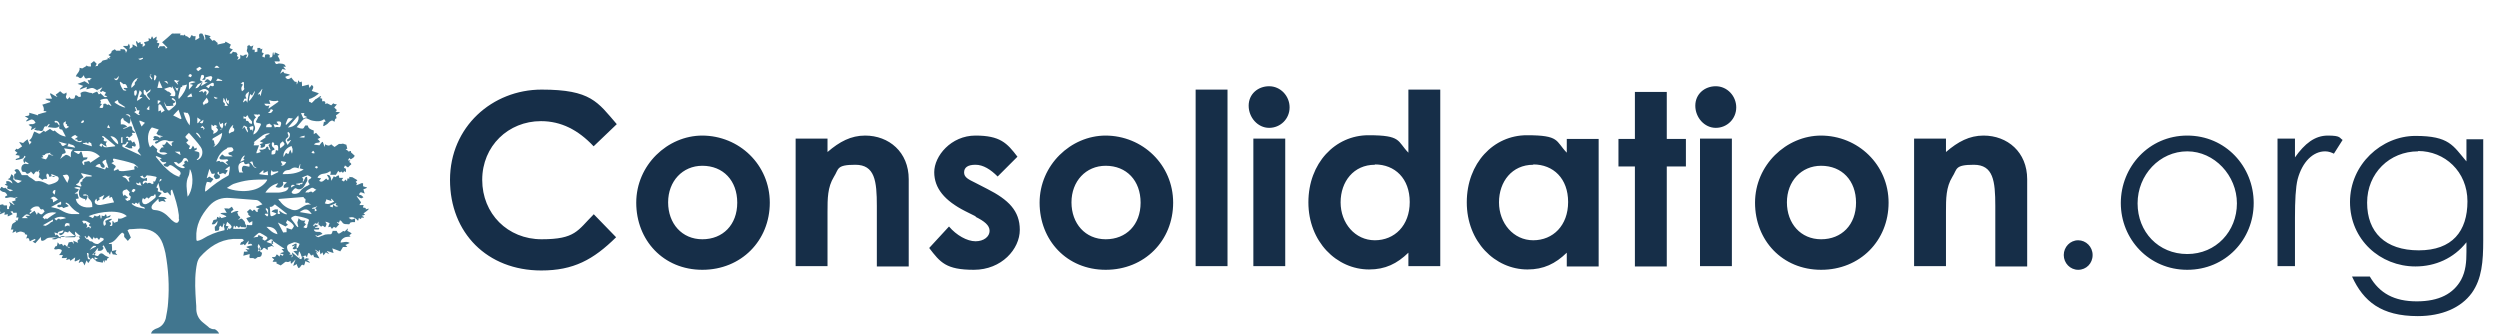 <?xml version="1.0" encoding="UTF-8"?>
<svg xmlns="http://www.w3.org/2000/svg" xmlns:xlink="http://www.w3.org/1999/xlink" version="1.1" viewBox="0 0 745 100">
  <defs>
    <style>
      .cls-1 {
        fill: none;
      }

      .cls-2 {
        fill: #41768f;
      }

      .cls-3 {
        fill: #162e48;
      }

      .cls-4 {
        clip-path: url(#clippath);
      }
    </style>
    <clipPath id="clippath">
      <rect class="cls-1" y="10" width="110.1" height="89.6"/>
    </clipPath>
  </defs>
  <!-- Generator: Adobe Illustrator 28.6.0, SVG Export Plug-In . SVG Version: 1.2.0 Build 709)  -->
  <g>
    <g id="Layer_1">
      <g class="cls-4">
        <path class="cls-2" d="M109.4,62.8c.2-.2.3-.3.6-.6-.5,0-.7.1-1,.2.1-.8-.6-.3-.8-.6,0-.2,0-.4.2-.7h-1.3c.2-.3.4-.6.5-.8-.4-.6-.9-1.2-1.3-1.8,0,0,0,0,.1-.1.1,0,.2.2.3.2.3.2.6.4.9.5.2,0,.5-.2.7-.3-.2-.2-.3-.4-.5-.5-.2-.2-.5-.2-.8-.3.3-1.2,1-.5,1.7-.3-.2-.5-.3-.9-.4-1.3.3-.1.7-.2,1-.4v-.2c-.4,0-.7-.2-1.1-.3,0-.1,0-.2,0-.3,0-.2,0-.4,0-.6-.2,0-.4,0-.5,0-.5.2-.9.4-1.5.6,0-.3.2-.5.2-.6-.2-.2-.3-.3-.4-.4.2-.2.4-.3.5-.5-.5-.3-1-.6-1.5-.9,0,0,0,0,0,0-.3,0-.6,0-.9-.1,0,.1,0,.3,0,.5h-.6c0,.3,0,.5-.1.8-.2-.2-.3-.4-.5-.5-.1.2-.3.4-.4.6-.3-.2-.5-.3-.7-.4.1-.2.3-.4.5-.7h-1.2c0-.2,0-.4-.2-.8-.4.2-.7.4-1,.6-.1,0-.2-.2-.4-.3-.2.4-.5.8-.7,1.4-.3-1.5-.5-1.8-1.4-1.8.2.4.5.7.6,1.1,0,.1-.1.4-.2.5-.1,0-.3-.2-.4-.3,0,0-.1-.2-.2-.2-1.2,1.1-1.4,1.1-2.1.7.2-.2.4-.5.6-.8-.4,0-.7,0-1.1-.2.4-.7,1-1,1.6-1.1.7-.1,1.4-.2,2-.7,0,0,.2,0,.4,0,0,.4-.1.7-.2,1,.6,0,1.1,0,1.7,0,.2-.3.4-.7.7-1.2.2.2.3.4.5.5.2-.1.3-.2.4-.3.2.1.3.3.5.4.1-.2.3-.3.4-.5.2.1.3.2.5.3v-1c-.2-.1-.4-.2-.6-.3.1-.2.2-.4.3-.7.3.2.7.5.9.6.3-.3.5-.5.7-.7.1,0,.3-.2.3-.3,0-.1-.2-.3-.3-.4,0,0-.2-.1-.3-.2,0-.2.2-.3.3-.5-.3,0-.4,0-.7,0,.1-.3.3-.5.4-.7.2.2.4.3.4.4.4-.2.6-.4.9-.6.1-.1.3-.4.3-.5-.3-.3-.7-.6-1.1-1,0,0,0-.2,0-.4-.3,0-.5.1-.8.2,0,0,0-.1,0-.2-.3-.2-.5-.3-.8-.5.2,0,.3-.2.5-.2-.1-.4-.2-.8-.3-1.2-.3,0-.6-.2-1-.3-.3.1-.6.1-.9.1-.1,0-.2,0-.3,0-.4.3-.9.6-1.3.9-.3-.2-.7-.5-1-.8-.6.6-1.2.4-1.8,0,0,.2-.1.4-.2.8-.2-.6-.3-1.1-.5-1.5h-.2c-.3.3-.5.6-.8,1,0,0-1.6-.2-1.6-.2.3-.6.8-.5,1.3-.6.2,0,.3-.1.4-.2,0,0,0-.3-.2-.4-.1-.2-.3-.3-.5-.5.2,0,.5-.2.7-.3,0,0,0,0,.2-.1-.5-.5-.9-.9-1.3-1.4-.1,0-.4.2-.7.4v-1.1c-1.2-.4-1.6-.7-1.8-1.5-.3,0-.5,0-.7,0-.4.3-.3,1.1-1.2.9-.5,0-.9-.3-1.4-.4.6-.7,1.2-1.4,1.8-2.1.6-.6,1-.7,1.7-.3.4.2.8.4,1.4.5,1.2.2,2.3.3,3.3-.5.2.3.3.5.5.7-.3,0-.5.2-.6.2,0,.4-.2.8-.2,1.1,0,0,.1,0,.2.1.4-.3,1-.5,1.3-.9.4-.5.8-.7,1.2-.8.3.2.5.3.7.4,0-.3.1-.5.2-.9.7,0,.2-.7.2-1,.4-.3.7-.5,1.1-.8v-.2c-.4,0-.8,0-1.2-.1.2-.2.3-.4.4-.5-.3-.3-.6-.5-.8-.8.3-.3.6-.6.8-.9-.4,0-.7-.1-1-.2,0,0,0-.2,0-.2-.2.2-.5.5-.7.7-.4-.2-.8-.4-1.2-.6-.1,0-.3.1-.6.2.2-.9-.3-.9-.9-.8,0-.3,0-.6,0-.8-.2,0-.4-.1-.8-.2.3-.1.4-.2.5-.3,0,0-.1-.2-.2-.3-.2.2-.5.3-.7.5-.2.1-.4.3-.6.4-.1,0-.2,0-.3.2-.4.4-.7.7-1,1-.3-.2-.5-.3-.8-.4,0-.3,0-.5,0-.8.9-.1,2.7-1.3,2.9-1.7-.7-.2-1.4-.5-2.1-.7.6-1.1.6-1.3,0-1.8-.2.3-.5.6-.7.9-.1-.4-.2-.8-.2-1-.7.2-1.3.3-2,.5,0-.6,0-1-.1-1.4-.3.1-.4.2-.6.2-.1-.2-.2-.3-.4-.6-.1.5-.2.8-.4,1.2,0,0,0,0-.1,0,0-.3,0-.6,0-.7-.3,0-.6,0-.7-.2-.3-.3-.6-.7-.9-1.1-.8.7-1.4.6-1.8-.2.4-.2.9-.4,1.3-.5,0,0,0-.1,0-.2-.5-.1-1-.3-1.6-.4,0,0-.2-.3-.3-.5-.3.2-.6.4-.8.6h-.1c.2-.5.4-.9.6-1.3.3,0,.6.1,1.1.2-.3-.4-.6-.6-.8-.9h.8c-.2-.3-.3-.6-.5-.7-.2-.1-.5-.2-.6-.2-.6,0-1-.2-1.3,0-.7.3-.7-.2-1-.7.4,0,.7,0,1,0,.5.1.7,0,.5-.6-.1-.4-.4-.7-.6-1.1.2,0,.4-.2.6-.3-.5-.3-.9-.5-1.4-.7,0,.2-.1.5-.2.8h-.1c0-.3-.1-.5-.2-.9-.4.7.2,1.8-1.1,1.6,0-.2.2-.4.1-.5,0-.2-.3-.4-.5-.4-.3,0-.5,0-.9.1,0,.2,0,.5-.2.9-.3-.2-.4-.3-.7-.4.2-.3.3-.6.5-.9-.2-.1-.4-.2-.6-.3,0-.3.1-.6.2-1.1-.3.1-.4.2-.6.2,0-.2,0-.4-.1-.4-.3,0-.5,0-.8,0,0,.4,0,.7,0,1.1-.2,0-.5.1-.8.2,0-.3,0-.5,0-.8-.2,0-.4,0-.7,0,0-.4.2-.8.3-1.3-.6.5-1,.4-1.3-.2,0,.1-.1.2-.2.3-.1,0-.2.1-.3.1,0,.2,0,.5,0,.7-.1.4-.3.8,0,1.1.5.6.3,1.1,0,1.6,0,0-.2.1-.3.2,0-.1-.1-.2,0-.3,0-.2.2-.4.3-.7-.3,0-.6,0-.7,0-.4.4-.8.5-1.4,0v1.1c-.3.1-.5.3-.9.5.2-.4.3-.6.4-.9-.2-.1-.4-.2-.5-.3,0-.2.2-.4.2-.5-.2-.3-.3-.5-.4-.6-.4,0-.7-.1-1-.2-.2.3-.3.8-1,.5.1-.2.3-.4.4-.5.2-.2.4-.5.6-.7-.3,0-.5-.2-.8-.3,0,0,0,0-.2-.1.1-.3.2-.7.4-1-.5-.3-1-.6-1.6-.9-.1.2-.2.4-.2.4-.8.2-1.5.3-2.2.5,0-.2,0-.3.1-.5-.6-.2-.9-1.3-1.6-.6-.3-.4-.6-.7-.9-1,0,0,.2-.3.4-.4-.6-.2-1.1-.4-1.8-.5,0,.4.2.8.2,1.1,0,.4-.1.5-.3.4,0-.4,0-.6-.1-.8-.1-.3-.3-.5-.4-.8-.3-.5-.8-.3-1,0-.2.2,0,.7,0,1.1-.3.2-.7.4-1.2.7,0-.4,0-.8.1-1.2-.3,0-.6,0-.7,0-.5-.5-.7-.3-.8.2,0,.1-.2.2-.3.4-.3-.2-.5-.4-.8-.6h.1c-.1,0-.3,0-.5,0,0-.2-.2-.4-.3-.5-.2.1-.4.3-.5.4,0,0,0-.1,0-.2h-.9c.6-.8-.4-.8-.6-.9-.3,0-.7.2-1.1.4v.2c0-.2-.2-.4-.3-.5-1.2,1.1-2.3,2.1-3.3,2.9.6.6,1.1,1.1,1.6,1.6-.2.1-.3.2-.5.3-.1-.6-.4-.9-1-.7-.2,0-.5,0-.8,0,0,0-.2.3-.3.5,0,0-.1,0-.2,0,0-.2,0-.3.1-.5.3-.8.6-.9-.5-1.1.1-.2.2-.3.4-.6-1,0-.2-.8-.5-1.2-.3.2-.6.5-.9.7-.1-.3-.2-.5-.4-.8-.2.4-.3.6-.4.9-.2-.1-.4-.2-.6-.4,0,.4,0,.7,0,.9-.5.1-.9.3-1.4.4.1.3.3.6.4.8-.3.2-.5.4-.8.6,0-.3,0-.6,0-1-.8.5-.5-.3-.7-.5-.2.1-.4.2-.7.4,0-.2-.2-.4-.3-.6,0,0-.2,0-.3.1.1.5.2.9.4,1.6-.5-.3-.9-.5-1.4-.8,0,.4,0,.7,0,.8-.3.2-.6.4-.9.6,0-.3.1-.6.1-.8,0-.2-.2-.5-.3-.8-.2.4-.3.6-.4.7-.5,0-.9,0-1.3,0,0,0,0,0,0,.1.4.4.9.8,1.2,1.1-.1.3-.2.5-.4.9,0-.3,0-.5-.2-.7,0-.2-.2-.4-.4-.4-.3,0-.7,0-1-.1,0,.1,0,.4,0,.5-.4,0-.8,0-1.3,0-.1-.2-.3-.3-.4-.4-.4.2-.6.3-.9.5,0,.3-.1.5-.3.7-.2.2-.5.3-.7.5.2.1.4.3.7.5-.2,0-.3.2-.5.3.2.2.4.3.5.4,0,0,0,0,0,0-.3-.1-.6-.3-1-.4,0,.2.2.4.2.4-.5.2-.9.3-1.4.4-.2,0-.4.2-.5.4-.3.5-1.2.4-1.1,1.2-.3,0-.5.1-.8.2.2-.3.3-.6.4-.8-.3-.3-.5-.5-.8-.8-.3.2-.6.5-1,.8,0,0,.1.2.1.3,0,.2,0,.4,0,.5-.2,0-.4,0-.6,0-.3,0-.6-.2-.8-.3,0,0,0,.2,0,.2-.4.2-.7.4-1.2.7-.1,0-.4-.1-.8-.2.2,1.2-.9,1.7-1.1,2.6.3,0,.6,0,.8.2.4.4.7.4,1.1,0,.1-.2.3-.3.5-.6.1.7.4,1.2,1.1.9.5-.2.8,0,1.2,0,0,0,0,0,0,.1-.1,0-.3,0-.4.1,0,.1,0,.3,0,.4-.3,0-.5,0-.8,0,.2.5.4.8.5,1.2-.6-.4-1.1-.7-1.4-.9-.7.3-1.3.5-2.1.8.7.2,1.1.4,1.7.6-.4.3-.7.6-1,.9v.2c.7-.3,1.3-.5,2.1-.8,0,.3-.1.5-.2.7.8,0,1.5-.7,2.4-.2.7.4,1.5.8,1.8,1.6-.3,0-.4.1-.5.1-.2-.3-.4-.8-.5-.8-.4.1-.9.4-1.4.6,0,0-.2-.3-.3-.2-.8,0-1.4-.5-2.1-.4-.4,0-.8.2-1.1.4,0,0,0,.4.1.7,0,.1,0,.4,0,.4-.2,0-.4.1-.5.1-.2,0-.4-.2-.5-.3-.6-.4-.7-.3-.8.4,0,.1-.2.4-.3.4-.5,0-1.1.3-1.2-.5-.3.3-.5.5-.7.7-.5-.4-.6-.8-.3-1.3.1-.2,0-.5,0-.7,0,0,0,0-.1,0-.9.9-1.3-.2-1.8-.4-.5.4-.8.7-1.3,1,.1.2.3.5.5.7h-.1c-.6-.3-1.3-.7-1.9-1.1,0,0-.2.1-.2.2.2.5.4,1,.6,1.4h-1.9c0,0,0,.1,0,.2.4.2.8.4,1.2.5,0,0,.2.1.2.2s0,.2-.2.2c-.7.2-1.4.5-2.2.7.4.6.6,1.3.4,1.9.3,0,.6,0,.8.1v.2c-.8.2-1.6.4-2.5.7,0,0,0,.3.1.3-.8-.3-1.7-.5-2.7-.8.3,1.2-.7.8-1.3,1.1.4.2.8.4,1.1.6-.2.2-.5.5-.7.7,0,0,0,.1.1.2.5-.2,1-.4,1.4-.6.3,0,.6.1.7.2.3.2.4.5.6.8-.3.2-.5.3-.8.4-.2,0-.4,0-.7,0-.2,0-.3.1-.6.2.4.3.7.5,1,.6-.1.3-.2.6-.3.9,0,0,.1,0,.2,0,.4-.2.8-.4,1.3-.7-.2.3-.3.5-.5.7.3,0,.6.1.9.2.2,0,.4,0,.5,0,.8.3,1.2.2,1.4-.6.2-.6.4-.8.9-.6.2-.3.4-.5.7-.8,0,0,.1.1.2.2-.2.3-.5.7-.6.8.7,0,1.4.2,2.2.2.2,0,.4,0,.6-.1.2,0,.4-.2.7-.4-.2.7,0,.9.6,1,.1,0,.3,0,.3.2.3.6.6,1.2,1,1.9-1.4-.2-2.4-.9-3.3-1.8-.2,0-.3.2-.4.2-.4-.2-.7-.5-1-.7-.5.3-.9.6-1.4.9,0,0-.3-.2-.5-.4-.1.2-.2.3-.4.4-.8.7-.8.7-1.7.2-.2-.1-.5-.2-.7-.3-.5.9-.5,2-1.5,2.6.2.2.5.4.7.5-.2.3-.4.5-.6.8-.2-.6-.4-1.1-.6-1.6-.5.4-.9.7-1.3,1.1-.3,0-.7-.2-1.1-.3,0,0,0,.1,0,.2.3.4.6.8.8,1.1-.5.3-.8.6-1.3.9,0,0-.2-.1-.4-.2-.2.2-.3.4-.5.6.3.2.5.4.8.6-.2.2-.4.4-.6.7.5,0,.8.1,1.2.2,0,.2,0,.4,0,.6-.4.1-.8.3-1.1.4,0,.1,0,.2,0,.3.7-.1,1.4-.2,2.1-.5.2,0,.3-.5.5-.8.4.3.4.3,0,.7-.5.5-.4,1,0,1.6,0-.2.2-.4.2-.6.4.2.7.4,1,.6,0,0,0,.1,0,.2-.3,0-.6,0-.9-.1-.4,0-.9.3-1.1.7-.3.7-.1,1.3.2,1.7.5,0,.9,0,1,.2.3.6.7.4,1.1.1.2-.1.3-.2.4-.4.3.3.5.6.8.9.4-.3.5-1.2,1.2-.8.2-.2.4-.4.5-.6,0,0,0,0,.1.1,0,.1-.2.3-.3.4.5.6.2,1.2,0,1.7.4.3.7.5,1.1.8.2,0,.4-.3.6-.3.2,0,.5,0,.8,0,0-.4-.2-.7-.2-1,0-.2.1-.4.2-.6.2.1.4.2.5.3.1.2.1.4.2.7.3,0,.5-.2.7-.2.5,0,1-.2,1.5,0,.3,0,.6.4.6.7,0,.3-.2.7-.5.9-.5.4-1.2.6-1.8.8-.3.1-.8.2-1,0-.5-.3-1-.5-1.5-.7-.6-.2-1.1-.3-1.7-.2-.1,0-.3,0-.4,0-.6-.4-1-.8-1.6-1.1-.4-.2-.6-.5-.8-.7h-1.7c-.3-.5-.5-1-.9-1.5-.1-.2-.4-.3-.6-.3-.2,0-.5.2-.7.3,0,0,.1.2.2.3.3.3.6.6-.1.8-.1,0-.2.4-.2.6,0,.3,0,.7.2,1.1.6,0,1.3.2,2.1.4-.3.2-.6.4-.9.6-.1,0-.3,0-.4,0-.5-.4-.9-.7-1.3-1.1.3-.7.2-1-.5-1.5-.1.4-.3.7-.5,1.2,0,0-.3.1-.6.3.8.2,1.3.5,1.4,1.3-.6-.4-1.1-1-1.9-.6,0,.2.1.4.2.6-.2,0-.3.2-.6.3.3.2.6.3.9.4-.3.7-.2.9.5,1,.3,0,.6.2,1.1.3-.4.2-.7.2-.9.3-.5-.3-1-.7-1.5-1.1-.3.5-.7-.2-1.1-.2-.2.3-.4.6-.5.8.2.2.4.4.6.5.1,0,.3.2.4.2.8,0,1,.5,1.3,1-.2.1-.4.2-.7.4,0,.2.1.4.2.4.6,0,1.2-.3,1.7-.2.5,0,.9.4,1.4,0,0,0,.3,0,.4,0,0,0,0,0,0,.1-.2,0-.5.2-.7.3,0,.2.1.3.2.5-.4.1-.8.3-1.2.4.3.4.6.6.8.9,0,0,0,0-.1.1-.5-.3-1-.7-1.5-1,0,0,0,0,0,0,.2.4.3.8.4,1-.2.3-.3.4-.4.6,0,.2,0,.6,0,.6-.2,0-.5,0-.6,0,0-.5,0-.8,0-1.1-.3,0-.6,0-1,0,0,0-.1-.3-.2-.3-.5,0-.9.2-1.3.3.8.8.4,1.4-.4,2,.3,0,.6,0,1-.1-.1.3-.2.5-.3.8.5-.2,1-.4,1.5-.7,0,.3,0,.5-.1.8.4,0,.7-.1,1-.2,0,.2,0,.4,0,.7.5-.2,1-.4,1.5-.7-.2-.2-.4-.5-.7-.7.4-.2.8-.3.9.4.1,0,.2-.1.4-.1.2,0,.4,0,.6,0,0,.2,0,.5,0,.7,0,.2-.1.4-.2.7.3,0,.5,0,.7,0,0,.3-.2.6-.2.9-.3,0-.5,0-.8,0,.2.2.3.3.3.3-.3.2-.5.3-.8.5-.7.4-.4,1.2-.8,1.9h.8c-.1.3-.2.6-.3,1,.4-.2.7-.3,1.1-.5,0,.2,0,.4,0,.5.4-.1.9-.4,1.3-.4s.8.2,1.3.4c0,0,0,.2,0,.4.2,0,.4.1.7.2,0,.4-.2.7-.3,1.1,1.1-.5.8.5,1.1.8.5-.3,1-.5,1.5-.7,0,0,.1.2.2.3-.3.2-.6.4-.9.5.3.2.6.3.8.5.5-.6,1.1-1.2,1.7-1.9,0,.3,0,.5,0,.6,0,.5.2.7.7.5.2,0,.4-.2.6-.3.5-.5,1-.6,1.7-.6,2.5-.1,4.9-.3,7.4-.5.7,0,1,.2,1.2.9-.4.2-1,.4-.5,1.1,0,0-.1,0-.2,0-.4-.2-.8-.4-1.3-.6.2.5.2.8,0,1-.1-1.1-.9-.4-1.3-.5-.2.5-.3.9-.5,1.3.3,0,.6.1.9.2-.3.3-.8,0-1.6-.8-.1.1-.3.2-.5.4-.2-.6-.5-.8-1-.4-.2-.2-.4-.4-.6-.7-.2.5,0,1.3-.7,1.2-.1.3-.3.5-.4.8.5.3.9,0,1.4,0,.3,0,.6.1.9.3,0,0,0,.5-.2.7-.1.3-.4.5-.6.8.5,0,.8,0,1.2,0-.1.2-.2.2-.2.3,0,.2-.2.4-.2.6.2,0,.4,0,.6,0,.3,0,.7,0,1-.1-.1.3-.2.5-.3.7.4-.1.7-.2,1-.3.1.2.2.4.3.5.5-.4,1-.7,1.4-1,0,.4-.1.7-.2,1.1,0,0,.1,0,.2.1.5-.2,1-.4,1.5-.7-.1.3-.3.6-.4.9,0,.1,0,.2,0,.3,1.2-1,1.3,0,1.7.7.2-.6.4-1,.6-1.5.2.3.3.5.5.8.3-.4.5-.8.7-1.1-.3,0-.5,0-.8-.1-.1-.6-.2-1.2-.3-1.8.1,0,.2,0,.4,0,0,.2.2.4.1.6-.1.3,0,.6.2.8.2.1.3.3.4.5.2-.2.4-.3.6-.5.2.2.4.4.6.7v-.9c.4.2.6.3,1,.5-.4,0-.6.2-1,.2.3.3.4.5.6.6.6.2,1.2.2,1.8.4,0-.2.2-.4.3-.8,0,.3.2.5.2.7,0,0,0,0,.1,0,0-.2,0-.4,0-.6.2,0,.5,0,.7,0,0-.2,0-.3,0-.5.2-.1.4-.2.6-.4-.6-.3-1.1-.4-1.5-.8-.4-.4-.9-.6-1.4-.1-.1.2-.3.3-.4.5-.3,0-.6-.1-.8-.2-.3-.2-.6-.4-.3-.8.3-.4.6-.7.8-1.1,0,0,.2-.2.4-.3-.1.4-.2.6-.2.8.9.2,1.5-.1,1.8-.8-.2-.3-.6-.5,0-.8.4.7.7,1.3,1.1,2.1,0,0,.2,0,.3,0,.2.3.3.5.5.7.1-.4.2-.7.3-1.1.3.5.4.8.5,1,.5,0,.9.1,1.3.2,0,0,0,0,0-.1-.2-.2-.4-.4-.5-.6,0-.2.2-.4.3-.8-.5.1-.9.2-1.3.3,0-.7,0-1.4-.1-2.1h-.8c0,0,0-.1-.1-.2,2-.3,2.6-2.2,4-3.2.2.1.4.3.6.4,0,0,0,0,0,.1,0,.2,0,.4,0,.6,0,0,0,.2.1.3.4.4.7.8,1,1.1.3-.4.6-.7.9-1-.3-.7-.6-1.4-1-2.2.2,0,.4-.3.6-.3,1.4,0,2.9-.3,4.3-.1,2.7.3,4.6,1.7,5.6,4.4.3.9.6,1.8.8,2.8.9,4.9,1.2,9.8.8,14.8-.1,1.6-.4,3.2-.7,4.7-.4,1.4-1.2,2.4-2.5,2.9-.4.1-.7.3-.9.4-.7.4-.8.7-1,1.2h20.3c-.2-.5-.8-1.1-1.3-1.3,0,0-.2,0-.3,0-.5,0-.9-.2-1.3-.4-.6-.6-1-.8-1.8-1.5-1.3-1-2-2.3-2.1-3.9,0-.8,0-1.5-.1-2.3-.2-3.2-.4-6.4,0-9.6.2-1.3.3-2.7,1.2-3.8,2.7-3,5.8-5.1,9.9-5.4.9,0,1.8,0,2.6,0,.2,0,.4.2.6.4-.1.1-.3.3-.4.4-.2.1-.4.1-.5.3-.1.2-.2.4-.3.6.2,0,.5,0,.7,0,.1,0,.2-.1.3-.2.2.1.3.3.5.4.4-.5.7-1,1.1-1.4,0,0,0,0,0,.1,0,.3-.1.7-.2,1,.5,0,1-.5,1.3.3-.6.1-1.1.2-1.7.4,0,0,0,.1,0,.2.3.1.5.3.8.4,0,0,0,.1,0,.2-.4,0-.7,0-1.1-.1,0,.2.2.2.3.3.1.1.2.3.4.4-.2,0-.4.1-.6.1s-.4,0-.6,0c0,.4-.1.7-.2,1.2.7-.2,1.3-.3,1.9-.5,0,.1,0,.1,0,.1,0,0,0,.2,0,.3-.2.7,0,.9.7.8.1,0,.4,0,.4,0,.6.5.9,0,1.3-.3.4,0,.8,0,1-.3.2-.2.2-.6.3-1-.7-.2-1.2-1.2-.7-1.7,0,.2,0,.4,0,.5.2.3.5.6.8.2.4-.7.7-.5,1.2,0,0,0,.2,0,.4.2v-.8c.4-.1.7-.2,1.1-.4,0,0,.3,0,.5.2,0,0,.1,0,.2-.1-.8-.4-.7-1.1-.6-1.8,1.3.9,2.5,1.7,3.7,2.5,0,0,0,0,0,.1-.3,0-.5,0-.8,0,.3.3.5.6.7.9-.4.1-.7.2-1,.3,0,0,0,.1,0,.2.3,0,.6.1.9.2-.3.8-.6.2-.9,0-.1.2-.2.4-.4.7,0-.1-.1-.3-.2-.3-.5-.5-.6-.5-.8.1,0,.1-.3.2-.4.3-.2,0-.4,0-.7,0,0,0,0,.1,0,.2.2.2.4.3.6.5-.2.2-.3.4-.4.5,0,0,0,.1,0,.2.4,0,.7,0,1.1,0,0,.2,0,.4,0,.5.5.2.9.4,1.3.6,0,0,0-.1.2-.2.5-.3,1.1-1,1.4-.9.6.2.9,0,1.3-.3,0,.3,0,.5.1.8,0,0,.1,0,.2,0,.4-.4.8-.8,1.2-1.2-.3.6-.5,1.2-.7,1.8,0,0,0,0,.1.1.3-.2.6-.3,1-.5,0,.3,0,.5.2.7,0,.2.2.4.3.5.2-.1.4-.2.5-.4.3-.6.6-.8,1.1-.4.2-.4.3-.8.4-1.3.4.2.9.4,1.3.5,0,0,0-.1,0-.2-.2-.2-.5-.4-.8-.6.2-.1.4-.2.7-.3-.6-.3-1.1-.5-1.5.3,0-.4,0-.7-.1-.9-.6-.1-.8.1-.7.6-.3,0-.5,0-.7-.1,0-.3,0-.5,0-.7h0c0,.2-.2.5-.2.5-.6-.5-1.2-1.1-2-1.7,0,.7.6,1.2-.2,1.5.1-.3.2-.5.3-.8-.3,0-.6,0-.9-.1.2-.2.3-.3.4-.3-.3-.3-.8-.6-.9-1-.4-1.2-.1-1.6,1.1-2,.4-.1.8-.4,1.1-.3.4,0,.8.2,1.3.4,0,0,.1.2,0,.3-.1.3-.3.7-.5,1h-.3c0-.3-.1-.6,0-.9,0-.3,0-.5-.3-.4-.4.1-.7.4-1.1.6,0,0,0,.1.1.2l.9-.3c-.1.2-.4.3-.5.5-.1.1-.2.4-.3.6.2,0,.5.1.7.1.1,0,.2-.2.4-.3.1.3.2.5.3.7-.5,0-.8.1-1.2.2.3.2.5.4.7.6.2.2.4.5.6.7h.2c0-.4.1-.8.2-1.2h.2c.1.3.3.6.4.9.1.7.3.8.9.4.1,0,.2-.2.4-.2.2.2.3.4.5.6,0-.4.1-.6.2-.8,0-.2.1-.3.2-.5.2,0,.4.1.5.3.2.5.5.6.9.1.1.4.3.7.3.8.5.1.9.2,1.6.4-.4-.7-.7-1.2-1.1-1.9.3.1.5.2.7.3h0c-.3-.4-.6-.6-.9-.9,0,0,0,0,.1-.1.3.2.6.4,1,.7,0-.2,0-.4.1-.6,0,0,0,0,.1,0,.1.4.2.8.3,1.3.2-.2.4-.4.6-.6.1.3.2.6.3.9.3-.4.5-.6.7-.9.4.2.7.4,1,.5,0,0,0,0,0,0-.2-.3-.4-.5-.7-.8,0,0,0,0,.1-.1.6.2,1.2.4,1.9.6-.1-.5-.3-1-.4-1.4.8.3,1.7.6,2.4.9.3-.5.6-.9.8-1.3h1.3c-.2-.3-.4-.4-.6-.6.4-.2.8-.3,1.3-.6-.9-.6-1.8-.2-2.7-.1,0-.8.6-1.2,1.1-1.5.5-.3,1.2-.2,1.9-.3-.1,0-.2-.2-.4-.4.3-.2.5-.4.7-.6-.3-.1-.5-.3-.7-.4-.2-.1-.4-.2-.6-.3,0-.2.1-.4.2-.6,0,0,0,0-.1-.1-.2.2-.4.4-.6.6-.1.1-.4.3-.4.3-.3-.4-.5,0-.7.1-1,.7-1.1.7-1.6-.3,0,0,0,0,0,0h0c-.4,0-.8,0-1.2,0,0,0,0,.4-.2.6,0,.2-.2.4-.4.4-.5,0-1.1,0-1.6.1-.6.2-1.3.5-2.1.8-.5-.2-.8-.4-.8-.6.3,0,.5.2.7.3,0,0,0,0,0-.1.4-.2.9-.4,1.4-.6-.3-.4-.7-.7-1.3-.6-.8,0-1.1-.1-1.3-.7.4,0,.8,0,1.2,0,.2,0,.3,0,.4-.2,0,0,0-.3,0-.3-.1,0-.3,0-.5,0-.2,0-.5,0-.7,0,0,0,0-.1,0-.2.3-.1.7-.2,1-.4-.4-.1-.7-.3-1.1-.4,0,.2-.1.4-.2.6-.1-.2-.3-.3-.3-.4.2-.2.4-.3.6-.5,0,0-.1,0-.2-.1.3,0,.6.2.8.2.1-.2.2-.4.4-.7v.9c.3.2.5.4.8.7.5-.8.8.1,1.2.1.3-.5.7-1,0-1.6h.2c.3,0,.7.2,1.1.4,0,.2-.1.4-.2.5,0,.2-.1.4-.2.7.3,0,.5-.1.6-.2.2.3.4.5.5.7.2-.2.4-.4.6-.6.3.1.5.3.6.3.4-.4.7-.8,1-1.1-.2-.1-.5-.3-.7-.5,0,0,0-.1,0-.2.8.6.7-.2.9-.5.2.2.5.3.6.5.4.7.9.7,1.6.7.4,0,.7.2.8-.4,0,0,.4-.2.6-.2.3,0,.6,0,.9,0,0-.5,0-.8,0-1.1-.4.1-.7.3-1,.3-.3,0-.5-.3-.9-.5,1.3-.5,2.1.1,2.8.9.1-.3.2-.5.2-.8.2,0,.4.2.7.3,0-.9.6-.1.9-.6-.2-.1-.4-.2-.7-.4.4-.1.7-.2,1-.3-.2-.2-.3-.3-.5-.4h0ZM90.7,33.7c0,.2-.1.4-.2.6.3.2.6.4.9.5v.2c-.4,0-.8.2-1,.3-.3-.6-.5-1.1-.7-1.6.4,0,.6,0,1,0ZM16.4,36.5c-.3-.3-.1-.5.2-.5.6,0,1.1.5,1.2,1.4-.6,0-.5-1.3-1.5-.8ZM14.4,46.4c-.2.4-.4.7-.7,1.1-.4-.1-.8-.2-1.3-.4,0,0,0-.1,0-.2.2,0,.3,0,.5,0,0-.2-.2-.4-.3-.6.2,0,.4,0,.6-.1,0,0,.1,0,.1,0,.4-.7,1.1-.4,1.7-.7-.2.8.6.5.9.8-.2,0-.4,0-.5,0-.4,0-.8-.6-1.1,0ZM15.8,52.7c-.2,0-.4-.4-.6-.6,0,0,.1-.1.2-.2.4.1.7.3,1.3.5-.4.1-.7.4-.9.3ZM93.3,44.9c.2.2.3.3.4.5,0,0,0,.2,0,.3,0,0-.2,0-.3,0-.2,0-.4-.1-.6-.2.1-.1.3-.4.5-.6h0ZM83.5,63.7c-.7.2-.9,0-.7-.6,0-.2,0-.4,0-.7-.3,0-.5,0-.8,0-.4.1-.7.3-1,.5v.2c.4.1.9.3,1.4.5-.2.2-.4.4-.6.5-.3.1-.7.4-1,.3-.2,0-.3-.6-.3-.9,0-.6,0-1.2-.1-1.9.7.2,1-.3,1.5-.7,1.2.9,2.4,1.8,3.6,2.8,0,0,0,.1-.1.2-.4-.1-.8-.2-1.1-.4s-.7-.4-1-.7c0,0,0,0-.1.1.1.3.2.6.3.9h0ZM79.2,62.2c0,0,.2-.1.2-.2.2.2.5.4.5.6,0,.4,0,.7,0,1.1-.3-.6-.5-1.1-.8-1.5ZM79.9,63.8c0,.1,0,.3,0,.4,0,.1-.3.3-.3.3-.2-.2-.5-.4-.7-.6,0,0,0-.1.1-.2.3,0,.5,0,.9,0h0ZM79.2,57.2c1-1.4,2.1-2.2,3.7-2.6-.3.4-.5.8-.8,1.1.6.2,1.1.4,1.7,0,.5-.4.8-.7.5-1.5.4,0,.7,0,1.2.2-.6.5-1.2.8-.9,1.6.4,0,.9-.2,1.4-.2-.1.7-.6,1-1,1.2-.7.2-1.4.4-2.1.4-1.3,0-2.5,0-3.8,0h0ZM73.7,39.4c-.3-.6-.6-1.1-.9-1.7-.2.3-.3.4-.4.6,0,0-.1,0-.2,0,.2-.3.3-.6.5-.9.4.2.6.3,1,.5-.5.4.6,1,0,1.6h0ZM73.3,35.9c0-.2,0-.4-.1-.6-.2,0-.4,0-.6.1,0-.2,0-.4-.1-.7.3,0,.5.1.7.2.1-.1.3-.3.5-.6.2.3.4.6.4.8.4.4.7.7,1,1.1,0,.1,0,.4,0,.7-.3,0-.7-.1-.8-.3-.4-.6-.3-.6-1-.6h0ZM74.9,37.7c.2,0,.4-.1.5-.2,0,.2.2.4.1.6,0,.4-.2.7-.2,1,0,0,0,0-.1,0,0-.1,0-.3,0-.5-.2,0-.3.1-.6.2,0-.3-.2-.6-.3-.9.3-.1.5-.2.7-.3h0ZM75.2,48.2c0,0,.2.4.2.5,0,.5.2.8.5,1,.2.1.4.3.6.4-1.1,0-1.2-1.2-2.1-1.8.4-.1.6-.2.8-.2h0ZM76.4,45.4c.3-.7.5-1.4.8-2.1h-1.6c0-.4.5-.8,0-.9.8-.6,1.5-1.2,2.2-1.7.7-.6,1.5-1,2.5-1,0,0,0,.1,0,.2-.4.2-.7.3-1.2.6,0,.1,0,.4,0,.5-.6.4-1.1.7-1.7,1.1.4.2.7.3,1.1.5-.4.1-.7.2-1.1.4.2.2.3.3.4.4,0,.1-.2.3-.2.5.2.4,1.4-.1,1.4-.5s0-.3,0-.4c.5-.1,1-.2,1.5-.3,0,0,0,0,0,.1-.1.1-.3.3-.5.4.2.5.4.9.6,1.4,0,0,0,.1-.1.2-.2-.2-.5-.3-.5-.5,0-.3,0-.7-.4-.6-.2,0-.4.4-.5.6,0,0,0,0,0,0h0c-.4.1-.7.3-1,.3-.3,0-.5,0-.9,0,.2.2.3.4.5.7-.4.1-.7.3-1.2.4h0ZM82.8,44.9c-.4-.2-.7-.3-.7.4,0,.7-.6.8-1.2.7.1-.5-.2-1.1.7-1.3.4,0,.1-.6-.1-.7-.5-.3-.5-.7-.5-1.2,0-.2.2-.3.3-.5.1.1.3.3.4.4,0,.1,0,.3,0,.6,1.1-.3,1.3,0,1.2,1.5ZM82.9,51v.3c-.6.3-1.3.6-2,1l-.2-.2c0-.4,0-.8.2-1.4.2.2.3.4.4.5.5,0,1.1-.1,1.6-.2h0ZM79.7,33.7c.3-.2.5-.3.7-.5.1-.2.2-.4.3-.7.2.1.5.2.7.3-.5.9-.7,1-1.7.8ZM80.3,36.8c.1.4,1,.3.6,1.1h-1.6c0-.3.1-.5.2-.8.3,0,.5-.2.8-.3h0ZM78.5,50.6v1c.5-.2.8-.4,1.3-.6,0,.4,0,.7.1,1.2-.9,0-1.8-.2-2.6-.3,0,0,0-.1,0-.2.4-.4.8-.7,1.3-1.1h0ZM83.8,48.2c0,0,0-.2,0-.2.5.1,1,.2,1.5.3-.4.9-1.1,1.3-1.6.9.2,0,.3-.1.5-.2-.2-.3-.4-.5-.5-.8h0ZM83.3,59.9c-.1-.2-.2-.4-.4-.6,2.6-.2,5.1-.4,7.6-.6,0,.2,0,.4.2.4.4.1.4.4.3.8-.1.4,0,.7.5.5.2,0,.4,0,.6.2.2.1.4.3.6.4,0,0,0,0,0,0-1.5-.3-2.5.7-3.6,1.3-.8.4-1.3.4-2.1.2-1.5-.5-2.7-1.3-3.6-2.6ZM91.8,57.3c-.2.1-.5,0-.8.1.3-.8,1-.9,1.6-1.3.8-.5,1.1.4,1.7.4-.4.3-.8.6-1.1.9-.4-.5-.8-.3-1.3,0ZM91.6,52.2c.4.2.7.3,1,.5,0,0,.2.2.2.2,0,0-.1.2-.2.3-.8.3-1,1-.3,1.7-.3.2-.6.5-1,.6-.7.4-1.4.8-1.9,1.6-.4.6-1.8.9-2.3.5-.1,0-.2-.3-.2-.4.3-.4.6-.8,1-1.1.2-.1.6.2.9.3.2,0,.4,0,.6,0,1.2-.3,1.5-1.5,2.1-2.4.2-.3,0-.9,0-1.3-.2,0-.4,0-.5.2-.2.4-.4.8-.6,1.2,0,0-.1,0-.2,0,0-.2.1-.4.2-.7,0-.1-.2-.3-.4-.5.6-.3,1.2-.5,1.7-.7h0ZM86.7,55.9c0-.8.4-1,1.2-.7-.4.2-.8.5-1.2.7ZM88.1,54.8c.7-.1,1.3-.2,2.1-.4,0,.2-.1.4-.2.5-.2,0-.3,0-.4-.1-.1.2-.3.3-.3.4-.4-.1-.8-.2-1.1-.3h0v-.2ZM90.8,40.4c0,.3-.1.5-.1.6-.5,0-1,0-1.5-.1h0c.5-.2,1-.4,1.7-.5h0ZM88.9,50.3c.2-.5.3-.9.5-1.4,0,0,0,0,.1,0,0,.5-.1.9-.2,1.3.4,0,.7.2,1.2.3-2,1.3-4.1,1.4-6.3,1.4.3-.7.7-1.1,1.4-1.2.4,0,.9-.1,1.2-.4.7-.5,1.3-.5,2.2-.1h0ZM88.9,34.4c.5,1.7-1,3.5-3.1,3.6,1-1.2,2.1-2.4,3.1-3.6ZM85.7,35.5c.4-.7,1,0,1.4-.3,0,0,0,.1.1.2-.6.6-1.3,1.2-1.9,1.8,0,0-.2-.1-.2-.2.2-.5.4-1.1.6-1.5h0ZM85.2,41.4c.9-.7.9-.7.5-1.7,0,0,0-.1,0-.2,0,0,0-.1.2-.2.2.2.5.4.5.7,0,.6-.1,1.1-.6,1.4-.3.2-.4.5,0,.8.3-.2.5-.3.8-.5,0,0,0,0,.1.1-.3.4-.6.9-1,1.4-.3-.5-.5-.9-.6-1.2,0-.2,0-.5.2-.6h0ZM86.9,43.5c.1.4.2.7.3.9,0,.5,0,.9-.2,1.4-.2-.4-.3-.8-.5-1.2-.1.3-.2.5-.3.7-.2.7-.3.7-.9.3,0,0-.1,0-.1,0-.2.4-.4.7-.7,1.2-.3-1.4,1-3,2.5-3.3h0ZM84.7,43c0,0,0,.3-.1.3-.3.3-.7.6-1.1.9,0-.4-.2-.9,0-1.3,0-.3.5-.5.8-.8.2.3.4.6.6.9h0ZM83.7,36.5c.2.2,0,.7-.1,1.1,0,.1-.2.3-.3.3-.5,0-.9-.2-1.4.1-.1-.3-.3-.6-.4-1,.6.1,1,.2,1.4.3,0,0,0-.2.1-.2-.2-.2-.4-.5-.6-.8.5-.2,1.1-.2,1.4.2h0ZM80.6,31.1c-.2-.5-.3-.9-.4-1.3.8.4,1.7.4,2.6.2,0,.1.2.2.2.3-1,.7-2,1.4-3,2.1,0-.3.2-.6.3-1-.7.3-1.3.2-1.5-.5.6,0,1.2,0,1.8.1h0ZM77,27.9c.4-.5.8-.9,1.1-1.4,0,0,0,0,.1,0-.2.7-.4,1.3-.5,2,0,0-.1,0-.2,0,0-.2.2-.7-.7-.3,0,0,.1-.2.2-.3h0ZM76.6,34.2c.2,0,.5-.1.7-.2,0,.1.1.3.2.5-.2.1-.4.2-.5.3-.2.2-.2.6-.4.8-.5.9-.5.9.6,1.1.4,0,.7.2.5.6-.5.9-.8,2-1.8,2.6,0,0-.1,0-.4.2.1-.5.1-.8.3-1.1.3-.6.3-1.1,0-1.7-.4-1-.2-1.8.5-2.3-.2-.2-.4-.5-.7-.9.4,0,.7,0,.9,0h0ZM74.6,28c.2.2.3.3.5.5.3-.5.5-.9.8-1.4.2.5-.9,2.4-1.7,3,0-.3,0-.6.1-.9,0-.4.2-.8.3-1.2h0ZM74.2,27.4c-.2,1.1-.4,2.1-.5,3.2-.2-.3-.3-.5-.4-.7-.3.2-.6.4-.8.6,0,0,0,0-.1-.1.1-.3.3-.6.4-1h.6c0,0,0-.1,0-.2-.5-.7-.2-1.3.8-1.9h0ZM72.5,24.5c0,0,.2,0,.2,0v1.3c0,.1,0,.2,0,.3.3.6-.2.8-.6,1.1-.2-.6-.3-1,0-1.5.4-.5.3-.7-.4-.8.3-.2.5-.3.7-.5h0ZM72.9,46.4c0,.5-.8.8,0,1.2-.4.2-.8.4-1.2.6h-.1c.3-.8.5-1.5,1.3-1.9ZM72.7,48.3c.1.6.4.8,1.1.5.5-.2.7.2.5.9-.6-.1-1.1-.3-1.7-.3-.2,0-.4.4-.5.6,0,.2,0,.5,0,.8,0,.2.2.3.4.6-.5,0-.9,0-1.2,0-.6-2.1-.2-2.9,1.3-3.2h0ZM74.2,53.7c1.8-.2,3.6-.2,5.4-.2,0,0,0,.1,0,.2-.1.2-.3.4-.4.6-1.1,1.3-2.6,2.1-4.3,2.4-2.1.5-5.4.2-7.3-.7.7-.4,1.3-.9,2-1.2,1.5-.5,3-.9,4.6-1.1h0ZM61.1,27.1c-.1.2-.3.3-.5.6-.3-1.1-.9-.1-1.3-.3.3-.6,1.5-1.1,2.1-.8.8.4,1.3.8,0,1.9,0-.5.6-1.2-.4-1.4h0ZM59.9,35.7c-.3.3-.6.6-.9,1,0,0-.1,0-.2,0v-1.7c.4.3.7.5,1.1.8ZM60.6,35.7c0,1.1-.4,1.3-1.1.8.4-.3.7-.5,1.1-.8ZM59.9,41c0,0-.1.1-.2.2-.4-.5-.9-1-1.3-1.5,0,0,.2-.1.2-.2.6.3,1,.9,1.2,1.6ZM59.7,38.2c.2-.3.4-.5.6-.7.8.7.8.8.3,1.2,0-.2,0-.4,0-.6-.3,0-.6,0-.8,0ZM60.7,31.3c-.1-.2-.2-.4-.3-.6.4-.5.7-1,1.2-1.6.2.4.5.8.5,1.1,0,.3-.3.7-.9.7-.1,0-.3.3-.5.5h0ZM61.7,54.2c.4,0,.8.1,1.1.2.2-.3.5-.6.8-1-.1-.1-.3-.3-.5-.4,0,0-.2,0-.2,0-.5-.8-.8,0-1.3.1.3-.9.5-1.8.8-2.8.3.6.4,1,.7,1.5.2,0,.5,0,1-.1-.2.4-.3.6-.4.8,0,0,0,0,0,.1.2.3.4.7.7.8.2,0,.6-.2,1-.3,0-.1.1-.4.2-.7-.3-.2-.6-.4-.8-.7s.2-.3.4-.6c0,.4.1.6.2.9.6-.3,1.2-.7,1.7,0,.3-.4.5-.8.8-1.2-.3-.1-.5-.2-.8-.3.4-.3.8-.6,1.2-.9,0,0,.1,0,.2.1,0,.8-.2,1.6-.3,2.3,0,.2-.2.4-.3.4-2.3,1.2-4.4,2.8-6.4,4.5,0,0-.1,0-.4.2,0-1.2.2-2.1.6-3h0ZM64.9,38.8c0,.4-.7.9-1.4,1.1.1-.5.4-.9-.3-1.2-.1,0-.2-.4-.2-.6,0-.3,0-.6,0-1,.2.2.4.3.7.5,0-.1.2-.2.3-.4.2.1.5.2.8.4-.2.1-.4.2-.4.3.2.3.6.6.6.9h0ZM67.6,44.1c.4-.2.9-.2,1.4-.2.3,0,.5.5.6.8,0,.1-.3.4-.5.5-.3.1-.6.2-1,.3-.2.9.8.5,1.2,1.1h-2.3c-.4-.3-.7-.5-.8-.6-.3.3-.4.5-.6.7-.3.2-.3.7.2.8.5.1,1.1,0,1.5,0,.4-.1.6,0,.7.4-.3.1-.5.3-.8.4.3.3.5.5.8.8-1,0-1.3-1.3-2.3-.8-.1-.4-.5-.5-1.2-.1,0,0,0-.2,0-.2.6-1.6,1.5-3,3.1-3.7h0ZM67.6,36.5c-.2.4-.3.7-.5,1.2-.3-.7-.2-1,.5-1.2ZM63.6,43.7c.2-.2.4-.4.6-.6,0,0-.1,0-.2,0-.1-.4-.2-.9-.3-1.3h-.4c0-.2,0-.5.2-.6.9-.5,1.8-1,2.7-1.6,0,1.8-1.6,4.1-2.6,4.1ZM69.5,37.2c0,.3-.1.5-.2.7.2.2.5.4.5.6,0,.4,0,.7-.5.8-.3,0-.6.3-1,.5-.4-.4.2-1.9,1.2-2.6ZM67.5,29.1c0,.4.2.6.2.9.1,0,.3,0,.5-.2,0,.4,0,.8,0,1.2-.8-.4-1.1-1.1-.7-1.9h0ZM66.7,29.2c.4.8.8,1.6,1.2,2.4-.4,0-.7-.1-1-.1.3-.5.1-.8-.4-1.1,0-.3,0-.7.1-1.1h0ZM65.7,38.8s0,0-.1-.1c.2-.2.4-.3.6-.5-.8-.4-.8-1.2-.9-2,.1.2.3.5.4.8.3-.1.5-.3.7-.4.3.9,0,1.8-.8,2.2ZM66.2,24.1h-1.8c.1-.2.3-.5.5-.7.5.2.9.4,1.3.5,0,0,0,.1,0,.2h0ZM65.4,20.2h-1.5c.5-.8.8-.8,1.5,0ZM64.9,29.2c-.6.4-.9.3-1.2-.4.4.1.8.3,1.2.4ZM63.7,25.1c.2.5-.2.6-.4.6-.3,0-.6-.3-.6-.2-.2.2-.3.5-.5.8-.2-.1-.5-.3-.8-.6.5-.3,1-.5,1.4-.8.3-.2.7-.4.9,0h0ZM58.9,20.2c.2,0,.3-.2.6-.3.1.1.4.3.6.5-.3.3-.7.5-1,.8,0,0-.3-.2-.4-.3-.2-.3-.3-.5.2-.6ZM59.1,25.1s0,0-.1,0c.4-.2.9-.4,1.4-.7-.4-.2-.6-.4-.8-.5.1-.4.2-.8.3-1.2,0-.2.2-.4.4-.4.2,0,.4.1.5.3,0,0,0,.4,0,.5-.1.2-.3.4-.6.7,1,0,1.1,0,1-.7.5-.2,1-.3,1.4-.4.4-.1.8.2.6.6,0,.3-.3.6-.4.9-.4-.2-.7-.6-1-.6-.3,0-.5.4-.8.7,0,0,0,.1,0,.2h.9s0,0,0,0c-.6.4-1.3.7-1.9,1.1,0,0,0,0-.1-.1.2-.3.3-.7.5-1-.9.4-.9,1.8-2.2,1.8.3-.4.5-.8.7-1.1h0ZM58.2,24.5c-.6.2-1.1.3-1.5.4,0,0,0,.2,0,.2.2,0,.4,0,.8.2-.4.5-.7.9-1.2,1.4,0-.8,0-1.4,0-2,0-.2.5-.4.9-.5.3,0,.6.1,1,.2ZM55.9,29c0,0,0-.2,0-.3.3-.3.6-.5,1.1-.9.1.4.2.7.3,1-.4,0-.9.1-1.4.2ZM56.6,37.5c-1-1.3-1.5-2.6-1.9-4,.5,0,.8.1,1.1.2,0,0,0-.1,0-.2,1,1.1.9,2.4.7,4h0ZM57.2,22.4c-.1.2-.2.4-.3.6-.3,0-.5-.2-.8-.3.3-.7.7-.8,1.1-.3h0ZM53.9,25.9c0,0,.2,0,.4.1,0-.2,0-.4,0-.5.5,0,.9-.2,1.4-.3-.3,1.6-1.2,3-2.3,4.2,0,0-.2,0-.2,0,0-.3-.1-.6,0-.9.2-.9.4-1.7.7-2.6h0ZM53.8,35.5c-.7-.4-1.4-.7-2.2-1.1.6-.6,1-1.1,1.6-1.7.3.9.6,1.7.9,2.6,0,0-.2.1-.3.2h0ZM53.8,46.2c-.6-.4-1.1-.6-1.7-1h1.5c0,.2.1.5.2,1ZM52.8,27.2c-.3-.5-.5-1-.7-1.4.3.3.5.8,1.1.3-.1.3-.3.7-.4,1.1h0ZM52.6,24c.2.1.6,0,.9,0-.2.2-.4.3-.7.5.1.2.2.4.3.6,0,0,0,0-.1.1-.3-.3-.7-.7-1.1-1.1,0-.1.2-.4.6-.2ZM51.2,26.1c0-.2,0-.3.1-.4,0,0,.1.1.1.2.3.5.6,1,.8,1.6.1.3,0,.7,0,1,0,0-.2.2-.4.2-.4,0-.8-.1-1.2-.2.2-.2.3-.3.5-.5-.4-.2-.6-.8-1.1-.7-.4-.3-.7-.5-1.1-.8.6-.2,1.1-.4,1.8-.6,0,0,.2.1.4.3h0ZM49.7,24.1c.1.2.3.5.4.8,0,0,0,0,0,.1-.4-.3-.7-.5-1.2-.8.3,0,.6,0,.8,0h0ZM49.5,31.6c.7,0,1.4,0,2.2-.1,0-.3-.2-.4-.2-.6.2-.1.4-.2.7-.4,0,0,0-.1.1-.2-.4-.3-.8-.5-1.2-.8.2-.2.3-.3.3-.3.8.2,1.4,1.5.9,2.1-.5.6-1.2,1.1-1.8,1.6,0,0-.3,0-.4,0-.4-.3-1.1-1.8-1.2-2.6.3.5.5,1,.7,1.3h0ZM49,33c-.4.3-.7.4-1,.6v-.7c-.2,0-.4.1-.8.3,0-.6,0-1.2,0-1.7,0-.2.1-.4.3-.4.1,0,.4,0,.5.2.4.6.8,1.2,1.1,1.7ZM47,30.9c0-.5,0-.7,0-1,.3,0,.6.1.9.2-.2.3-.5.5-.8.9h0ZM47.4,24c.4.8.7,1.5,1,2.2h-1.5c.2-.7.3-1.4.5-2.2ZM46.1,22.3c.2.2.5.3.5.4,0,.4-.2.8-.4,1.2,0,0-.2,0-.3,0,0-.5,0-.9.1-1.5ZM45.4,38c.7.2,1.3.4,1.9.6-.2.4-.5.9-.7,1.2.2.2.4.3.6.5.4,0,.8.2,1.2.3,0,0,0,.2,0,.2-.2,0-.3-.1-.5-.2,0,.2-.1.4-.2.6-.2-.4-1.2-.8-1.7-.6-.1,0-.3.2-.3.3,0,.1.2.3.3.4-.1,0-.3.2-.4.3,0,0,0,.1,0,.2.5,0,1,0,1.5,0,0,0,0,.1,0,.2-.2,0-.4,0-.5.1-.1,0-.4.2-.4.3,0,.1.1.4.2.4,0,0,.3,0,.4-.1,1-.7,2.1-1.3,3.4-.7.4.2.8,0,1.2.1.1,0,.3.1.4.2-.9.1-.7.6-.5,1.1,0,0-.1,0-.2.1-.5-.4-1-.9-1.4-1.3-.4.4-.4,1.2-1.3.9,0,0,0,.1,0,.2.1.1.2.3.4.6-.3,0-.5,0-.7.1-.2.3-.3.5-.5.7-.1.3-.1.6.3.7.3,0,.7,0,1,0,.3,0,.5.1,1,.3-1.2.8-2,.2-2.8-.2-.5-.2-.4-.6-.2-1-.5-.4-1-.9-1.4-1.3-.2.2-.5.4-.8.7-1-2.2-.7-4.7.5-5.9h0ZM45.8,54.7c-.2,0-.4.1-.5.2-.3-.4-1-.6-1.4-.2-.5-.7-.8-.2-1.2.2-.4-.5,0-.8.2-1,.2-.1.6,0,.9,0,0-.2,0-.5,0-.9-.3,0-.6.3-1,.2-.4,0-.7-.3-1.1-.6.2,0,.5-.2.8-.3,0,.2.1.3.2.4.2.3.5.3.7,0,.2-.5.5-.5.8-.4.7,0,1.3.2,2,.3.2,0,.4.2.5.2-.2.5-.3.9-.5,1.3,0,0-.3,0-.5-.1,0,.3,0,.6.1.9h0ZM42.2,55.4c-.5-.4-1.6.1-1.6-1,.2.1.5.3.7.3.1,0,.3-.3.4-.5.1.3.3.7.5,1.2h0ZM42.4,29c-.5.4-.9.7-1.4,1,0,0-.1,0-.2-.1.3-1,.5-2,.8-3,.3.3.5.4.6.6,0,.1,0,.4,0,.5,0,.1-.3.2-.3.3-.1.2-.2.4-.3.6.2,0,.4,0,.8,0h0ZM40.6,28.2c0,.2-.3.3-.4.4,0-.2-.2-.4-.2-.5,0,0,0-.2,0-.4,0-.1,0-.4,0-.5.2-.2.4-.3.6-.4,0,.2.2.4.2.6,0,.3-.1.6-.2.9h0ZM40.5,32.8c-.1-.4-.2-.6-.3-.9h.3c.1.3.3.6.4,1,.2,0,.3,0,.7,0-.1.4-.2.7-.3,1,.1,0,.2.2.4.3,0,0,0,.1,0,.1-.8,0-1.1-.6-1.7-.9.3-.2.5-.4.7-.5h0ZM41.6,35.9c.5.2,1,.4,1.6.7-.3.3-.6.6-1,1.1-.3-.6-.5-1.1-.7-1.6h.1ZM43.7,32.5c.2-.3.5-.6.8-1,0,.5,0,.9,0,1.3-.3,0-.5-.2-.7-.2h0ZM44.8,22.2s.2,0,.3,0c0,0,0,.2-.1.2-.5.1-.2.3,0,.5.1.2.3.4.4.6,0,0-.2.1-.2.2-.2-.3-.5-.6-.6-.9,0-.2.2-.5.3-.7ZM43.3,27c.2.1.2.4.4.6.4-.3.7-.6,1.2-1-.1.4-.1.7-.3.8-1,.7-1,.9-.2,1.8.1.1.2.2.3.4l-.2.2c-.3-.3-.5-.6-.8-.9-.1-.1-.2-.4-.3-.5-.7-.2-.6-.8-.6-1.3,0-.4.3-.4.5-.2h0ZM42.6,17.3c0,0,0,.1,0,.2-.4.1-.7.7-1.4,0,.5,0,.9-.2,1.3-.3ZM41.3,23.2c-.2.1-.5.3-.5.4.1.6-.9.8-.6,1.4,0,0,0,.2-.1.3-.3.3-.6.6-.9.9-.4-.8.8-2.9,2.1-3ZM38.6,34.7c.5,1.4,1,2.7,1.5,4,.8,1.8,1.5,3.6,1.5,5.4-.3.4-.5.6-.6.9,0,0,.3.3.4.5.2.2.4.5.7.9-.4-.2-.6-.3-.8-.4-1.5-.7-3-1.4-4.5-2.1-.5-.2-.4-.5-.2-.9.5.2,1,0,1.2-.8.2,0,.3.2.5.2-.1.1-.2.2-.3.4-.2.3-.5.6-.8,1,.3,0,.6,0,.8.2.2,0,.4.2.5.2h.9c0-.2,0-.4-.1-.7.4,0,.7.2,1,.2,0-.2.2-.4.2-.5-.2-.3-.3-.6-.5-1-.2,0-.4.2-.6.3-.1-.2-.2-.5-.4-.7-.8.2-1,0-.8-.7-.2,0-.4,0-.7,0,.3-.7.7-.4,1-.1.4-.3.7-.5,1-.8,0,0-.1-.4-.2-.6h.9c0,0,0-.1.1-.2-.3-.2-.6-.4-.9-.7,0,0,.1-.2,0-.3,0-.2,0-.5-.2-.7-.1-.1-.5-.1-.7,0-.4.2-.9.4-1.3.6-.2,0-.4,0-.5.1,0,0,0-.2,0-.2.4-.1.8-.3,1.2-.4-.4-.6-1.2-.9-1.9-.7.1-.7-.4-1.5.7-2,0,.3.2.6.2.7.6.4,1.1.7,1.6,1.1.4-.5.4-1,.3-1.6-.2-.7-.6-1.1-1.4-1,.6-.5,1.3-.2,1.5.5h0ZM36.4,42.6c0,0-.2,0-.3,0,0-.5,0-1,0-1.5,0,0,.1-.2.2-.3,0,0,.2,0,.2.1,0,.6,0,1.2,0,1.7ZM35.9,24.4c.3.2.6.4.9.7.5-.2.9,0,1.2,1.1-.4,0-.7,0-1.1,0v.3c.2.1.5.2.7.3v.2c-.3,0-.8,0-.9-.2-.5-.7-.9-1.5-1-2.3,0,0,.1-.1.2-.2h0ZM37.3,32c-.4.2-3-1.1-3.2-1.6.3-.2.6-.4,1-.6,0,.3.2.5.3.8,0,0,0,0-.1,0,.7.4,1.4.9,2,1.3h0ZM35.4,22.5c0,.8-.3,1.3-.7,1.4-.3,0-.6-.2-.7-.6.7.5,1-.2,1.4-.7h0ZM35.2,43c-1.1-.6-1.6-1.6-2.3-2.4,1.2-.1,2.5,1.2,2.3,2.4ZM31.9,38c.2-.3.3-.6.4-.8.2.4.4.7.5,1-.3,0-.6-.1-.9-.2h0ZM28.8,26.9c.5-.2,1-.5,1.7-.9-.2.3-.3.5-.4.7-.1.2-.3.3-.4.4.1.1.3.3.4.3.2,0,.3-.2.5-.3.3.2.6.3,1,.5-.1.2-.3.5-.5.8.3.1.6.2.9.3-.6.4-.9.3-1.2-.1-.6-.6-1.2-1.1-1.9-1.7h0ZM29.8,31c.2-.4.5-.8,0-1.1.4-.4,1.8-.6,2.2-.4,0,0,0,0,0,0,.4.7.8,1.4,1.2,2,0,0,0,0-.1.1-.2-.2-.5-.3-.8-.5,0,0-.2.1-.4.2-.3-.6-.8-.4-1.1-.3,0,.5,0,.9-.2,1.1-.1.2-.6,0-.9,0,0,0,0-.1,0-.2.2-.3.4-.6.7-.9-.2,0-.4-.1-.6-.2h0ZM30.1,42.7c.5.3,1,.7,1.6,1,0,0,0,0,.1-.1-.1-.4-.6-.9.2-1.4-.5,0-.7-.1-1.1-.2,0-.3,0-.5.1-.8-.2-.1-.4-.3-.6-.4,0,0,0-.1,0-.2.2,0,.4,0,.5,0,1.1.9,2.3,1.9,3.4,2.8,0,0,0,.1,0,.2-.8.1-1.7.2-2.5.3-.6,0-1,0-1.2-.7-.2.2-.3.4-.4.6-.2-.2-.5-.4-.6-.5.3-.3.4-.5.6-.7h0ZM33.3,58.6c.2.6.5,1.2.7,1.7-1.4.3-2.8.5-4.1.8-.4,0-.8,0-1.1-.2-.7-.3-.8-1.1,0-1.7,0,.2,0,.3,0,.4,0,.1.1.2.2.4,0,0,.2-.2.3-.3.2-.1.3-.2.5-.4-.1-.1-.3-.2-.4-.3.5-.3,1.1-.6,1.7-.9-.2.4-.4.9-.6,1.3,0,0,.1,0,.2.1.6-.4,1.2-.9,1.9-1.3v.8c.4-.2.6-.3.9-.4h0ZM31,49c-.7-.6-.6-.9.2-1.3.1,0,.2,0,.4-.2,0,.4.1.8.2,1.2,0,0,0,0,.1,0,.1.4.2.8.4,1.4-.3-.1-.5-.2-.7-.3,0,.2-.2.4-.3.7-.9-.3-1.8-.6-2.9-.9.3-.3.5-.5.8-.6.5-.3.7-.1.8.4,0,.2.4.5.6.6.2,0,.4,0,.6-.2,0-.3,0-.6-.3-.8h0ZM29.9,46.5c-1,.7-2,1.3-3,2-.3-.9-.9-.3-1.3-.3-1.1-.1,0,.9-.7,1-.1-.3-.5-.7-.4-.9.1-.3.5-.7.9-.7.5,0,.6-.3.7-.7-.5,0-1,0-1.3,0-.2-.6-.3-1.2-.5-1.7-.1,0-.2,0-.3,0-.1.2-.2.3-.3.5,0,.1-.3.2-.4.2-.4-.2-.8-.5-1.2-.7,0,0,0-.1,0-.2,1.3,0,2.7,0,4,0,1.4,0,2.6.6,3.7,1.6ZM24.1,55.6c-.6-.2-1-.3-1.4-.5,0,0,0-.1,0-.2.5-.2.8-.4,1-1,0-.4.7-.7,1.2-1.1-.2-.3-.5-.7-.7-1,0,0,0-.1,0-.2,1,.2,2,.5,3.1.7,0,.1,0,.2,0,.3h-1.2c-.1,0-.3,0-.4,0-.4.3-.7.6-1.1.9-.1.1,0,.4-.1.6-.9.1-.5.7-.2,1.3ZM25.5,42.4c.3,0,.5.3.8.5,0-.3.2-.5.2-.6.2.1.4.2.7.4,0,.2.1.5.2.9-.9-.3-1.8-.5-2.7-.8v-.2c.3,0,.5,0,.8,0ZM24.7,35.9c0,0,.2,0,.3,0,0,.1,0,.3,0,.4-.1.2-.4.3-.6.4,0,0-.2-.2-.3-.3.2-.2.4-.3.5-.5ZM22.4,40.2c.2.2.5.4.8.6-.3.2-.6.4-1,.7.5.1,1.1-.1.9.6.5,0,1-.1,1.4-.2-.4.9-1.8.5-3.3-1,.4-.3.8-.5,1.2-.7h0ZM22.3,44c-.8-.1-1.5-.3-2.2-.4.1-.3.2-.5.4-.9.5.6,1.5.2,1.9,1.3ZM19.7,38.4c-.4-.4-.9-.9-.8-1.7,0-.2.4-.3.7-.6,0,.4,0,.7,0,.9h.4c0,.2-.1.3-.1.4.2.1.4.3.7.4-.4.2-.6.3-.9.5h0ZM17.5,42.3s0,0,0-.1c.8.2,1.5.4,2.5.7-.5.2-.8.5-1.1.6-.4.1-.6-.3-.7-.6-.1-.2-.4-.4-.7-.6ZM17.9,47.4c.3-.5.5-1,.7-1.5,1.2-.3,1.2-.3.5-1.7.9.1,1.7.3,2.7.4-1,.7-.6,1.5-.7,2.3-.4-.5-1.3-.9-1.6-.7-.5.3-1,.7-1.5,1.1h0ZM20.5,53.2c0,.4-.3.8-.4,1.3-.3-.4-.5-.7-.7-1.1-.2-.3-.4-.7-.7-1.2.6,0,1.1-.3,1.4-.1.3.2.5.7.5,1.1ZM18.2,60.1c0,.6.2,1-.5.9-.2,0-.4,0-.6.2,0,0,0,.4,0,.4.2.1.5.2.7.2.4-.2.8-.3,1,.2.3,0,.6-.2.9-.3.3,0,.5-.2.8-.3-.2-.2-.5-.4-.7-.6h-.2s0-.2,0-.4c.1,0,.2,0,.2,0,.4.2.8.4,1,.8.8,1,1.7,1.8,2.8,2.3,0,0,0,.2,0,.3-.7,0-1.5,0-2.2,0-1.2-.1-2.3-.6-3.3-1.2-.8-.5-1.8-.6-2.9-.9.9-.5,1.9-1,2.9-1.6h0ZM20.7,66.6c0,.3,0,.5,0,.9-.5-.7-.9,0-1.4,0,0-1,.5-1.2,1.3-.9h0ZM17.9,65.4c-.3-.4-.6-.3-1.1.3-.2-.2-.4-.3-.6-.5.9-.7,2.5-.8,3.5-.2-.7.2-1.2.3-1.8.4ZM16.5,56.6c0,.5-.1.9-.2,1.4-.2-.2-.5-.4-.6-.6,0-.5.3-.7.7-.8h0ZM17.2,59.5c-.4.3-.9.5-1.4.8,0-.7,0-1.1-.8-1.2,1-.7,1.1-.7,2.2.3ZM8.8,64.3h-1.3c.3.3.5.4.8.7h-1.8c.5-.4.8-.9,1.3-1.1.2-.1.7.1,1,.2,0,0,0,.2,0,.2h0ZM11.3,63.2c0,.3-.2.5-.3.8-.2-.4-.4-.7-.7-1.2-.4.3-.9.6-1.4,1-.3-.7.5-.6.6-1-.2,0-.3-.1-.5-.2.6-.9,1.7-1.3,2.6-1,0,0,.2.2.2.3.2.4.5.7,1,.4.2.2.3.4.5.7-.3.3-.6.8-1,.9-.3,0-.7-.4-1.1-.7h0ZM16.8,63.4c-1,.6-1.9,1.2-2.8,1.9,0,0-.2-.2-.4-.3,0,.1-.1.3-.2.4-.2-.2-.4-.4-.7-.6.7-1.2,2.5-1.8,4.1-1.4h0ZM15.2,66.2c0,0-.2.2-.3.3-.4.3-.8.6-1.3.8-.2,0-.5-.1-.8-.2,1.1-.6,2-1.1,3-1.7,0,.4,0,.8-.7.8h0ZM22.2,70.7h-2.7c-.2-.4-.7-.5-1.5-.2,0,.1.1.3.2.5,0,0-.1,0-.2,0-.4-.1-.8-.1-1.2.2-.3.2-.8.1-1.2.1,0,0,0-.1,0-.2.6-.2,1.3-.4,2-.5-.4-.5-.6-1-1.1-.4,0-.3-.2-.5-.3-.9.4,0,.6.2,1,.3,0-.2.2-.4.2-.5.6-.2,1-.3,1.5-.5,0,1-.8.8-1.4,1,.2.2.3.5.5.5.4,0,1.1-.5,1.3-1.1.3.1.6.2,1,.3,0-.1.2-.3.3-.5.6.6,1.2,1.1,1.9,1.6v.2c0,0,0,0,0,0ZM22.4,69c.5.5,1,.9,1.6,1.4-1.3.3-1.8-.2-1.6-1.4ZM22.5,59.3c.3,0,.7-.1,1-.2-.2-.5-.3-.9-.4-1.4-.2,0-.5,0-.8,0,0,0,0,0,0-.1.3-.2.6-.3.8-.5.2-.2.3-.5.4-.7-.6-.1-1-.3-1.4-.4.6-.4,1.3-.3,1.9,0-.6.8-.6,1.7-.3,2.5.1.3,1.3.9,1.7.8,0,.1,0,.2,0,.4,0,0,.2,0,.2,0,.2-.4.4-.7.5-1.1,0-.4-.3-.4-.7-.3-.2,0-.4,0-.6,0,0-.1,0-.2,0-.3.3,0,.6-.2.9,0,.4.1.7.3.6.9,0,0,0,.2.2.3.9.9,1,1.2,1,2.5-2.4.5-4.6-.5-4.9-2.4h0ZM24.6,65.8c1-.2,1.6.4,2.3.8-.7.6-.3.8.3,1-.1.2-.3.3-.4.6,0-.3-.1-.4-.2-.6-.3,0-.5.2-.9.3.2-.3.3-.5.3-.6-.2-.3-.3-.6-.5-.9-.1,0-.3.2-.5.3-.1-.2-.3-.4-.5-.8h0ZM27.4,75.8c.4-.2.7-.4,1.1-.6-.1.8-.3.8-1.1.6ZM26.8,74.4h0c.3-.4.6-.8,1-1.1.2-.1.6,0,.8,0,0,0,0,.2,0,.2-.6.3-1.3.6-1.9,1h0ZM30.8,71.6c-.5.3-.9.7-1.4,1-.4.3-1.4,0-1.8-.5-.1-.1-.4-.2-.6-.2,0,0,0,0-.1,0-.4,0-.4-.8-1-.6-.1,0-.5-.5-.7-.8,0,0,.1-.1.2-.2.1.2.3.4.5.7.2-.3.3-.5.5-.8.4.4.8.8,1.1,1.2.2-.3.3-.5.5-.9.1.9.6.5.9.3.2.2.4.5.6.7.2-.3.3-.6.4-.7.3,0,.5.1.8.2,0,0,.2.1.2.2,0,.1,0,.3-.1.3h0ZM35.2,65.4c0,.3-.1.5-.2.7-.3,0-.6.2-1,.3,0-.1-.2-.3-.3-.5,0,0-.1,0-.2,0,0,.3,0,.6,0,.9,0,.6-.3.6-.8.5.5-.5.6-1-.2-1.2.3-.3.5-.5.8-.7v-.2c-.4,0-.7.1-1,.2-.3.1-.5.3-.9.4-.1.4.6,1.1-.4,1.5-.5-1.1-.1-2,1-2.4.4-.1.8,0,1-.8-.4.2-.8.3-1.2.5,0-.3-.1-.5-.2-.7h-.2c-.1.1-.2.4-.3.5-.4,0-.6-.1-.8-.2,0,.3,0,.6-.1.9h-.2c0-.3-.1-.7-.2-1.1-.6.6-1.1.6-1.6.2-.2.3-.3.5-.5.8-.4-.2-.9-.4-1.3-.6,3.5-1.5,9.4-2,11.4,0-.8.3-1.6,1-2.6.7h0ZM38.6,54.1c-.1,0-.3,0-.4,0,0,0,0,0-.1-.2-.6-.9-.8-1-1.7-1.2.5-.3,1-.6,1.6-.1.2.1.6,0,1,0-.3.2-.6.4-.7.6,0,.2.2.5.3.9h0ZM38.7,59.6c-.2,0-.5.2-.8.3-.2-.2-.4-.4-.7-.7.2,0,.3,0,.4,0,.2-.1.4-.3.6-.4-.2-.1-.4-.2-.5-.3-.2-.1-.3-.3-.5-.5-.1.1-.2.3-.4.4-.6-1.4-.2-1.7,1-2,.3.3.6.6.9.9-.5.5-.2,1,.3,1.3-.1.4-.2.8-.3,1.1ZM36.6,51c-.3,0-.7,0-1.1-.1,0,0-.2-.3-.3-.5-.4.2-.8.3-1.2.5-.2-.2-.1-.5.2-.8.4-.4.4-.7-.2-1-.2-.1-.5-.3-.8-.5.3-.2.5-.3.7-.4,0-.1-.1-.3-.2-.4-.1-.4,0-.6.4-.5,1.8.4,3.7.8,5.5,1.4.5.1.9.6,1.4,1,0,0,.1.2.2.4-.4-.3-.6-.8-1.1-.5-.2,0,0,.6,0,.9-1,.2-2.2.4-3.3.5h0ZM40.4,56.6c-.2.3-.4.5-.6.7-.2,0-.4-.2-.6-.3.4-.8.7-.9,1.2-.4ZM39.3,60.7c0,0,0-.1,0-.2.3.1.5.2.9.3.2-.7.5-.3.9,0,.1-.2.2-.3.4-.7,0,1.1.5,1.5,1.3,1.6.2,0,.3.2.4.5-1.4-.3-2.8-.4-3.9-1.4ZM44,60.6c-.4.3-1,.4-1.4,0-.4-.5-.3-1,0-1.6.2.2.3.3.5.4.4-.3.6-1,1.1-.2.5-.3.7-1,1.5-.8,0,0,.3-.4.5-.6.3.5.3.9,0,1.2-.7.6-1.3,1.1-2.1,1.6h0ZM53.4,65.4c-.2,1.1-.8,1.3-1.7.6-.4-.3-.8-.6-1.1-1-1.2-1.3-2.6-2.3-4.4-2.4-1.1,0-1.4-.9-.6-1.8.5-.5,1-1,1.6-1.6,0,.5.1.7.2,1,.3-.1.7-.3,1-.3.3,0,.6.2.9.3,0,0,0-.1,0-.2-.1-.2-.2-.4-.4-.7h.8c-.4-.6-.8-.7-2.5-.6.4-.4.6-.8,1-1.2-.4-.2-.7-.3-1.2-.5-.1-.2.5-.9-.4-1.1.2-.4.3-.8.6-1.4.2.9.4,1.6.6,2.3.2,0,.4,0,.6,0,.2.6.7.9,1.2.6.4-.2.5,0,.7.3.1.2.4.4.6.6,0-.3,0-.6,0-.8,0-.4-.2-.8.4-1,.9,2.5,1.7,5,2,7.6,0,.4,0,.8,0,1.2h0ZM47.4,54.4c.1-.4.2-.7.3-1,0,0,.3,0,.4-.1,0,.2,0,.4,0,.4-.2.2-.4.3-.8.6h0ZM53.7,52.5c-.2.1-.6.2-.8,0-1.6-.6-2.8-1.7-4-2.9-.9-.9-1.6-1.9-2.5-2.9,0,0,.1-.1.2-.2.5.2,1,.4,1.6.7-.3.2-.4.2-.6.3.3.3.6.7.9.8.3.1.7,0,1,0,0,0,0,.2,0,.3-.3.1-.5.3-.8.4.2.6.7.7,1.3.7.2-.1.4-.5.7-.5.4,0,.8.3,1.1.5.5.3.9.7,1.3,1,.8.4,1,1.2.3,1.7h0ZM55,48.8c-.2.2-.4.3-.7.5.3.2.6.4.8.5-.3.5-.7.3-1.1.2-.9-.3-1.7-.8-2.2-1.7.5,0,.9-.1,1.2.4,0,0,.2.1.3.1.4-.3.9-.5,1.1-1,.2-.5.4-.8.9-.7.5.1.7.6.8,1.2-.3-.2-.4-.3-.6-.5-.3.2-.9.3-.4,1h0ZM55.9,58.6c-.2-2.1-.7-4.2.3-6.2.2-.4.2-.9.3-1.3,0-.2,0-.5.1-.7,1.3,2.1.8,6.6-.7,8.2ZM58.4,44.1c-.1,0-.3.2-.4.2-.1-.3-.3-.6-.5-.9-.3.5-.4.8-.6,1,0,.1-.4,0-.6,0,0-.2.1-.3.2-.5,0-.2.1-.3.2-.5-.2,0-.4,0-.5-.2-.2-.2-.5-.4-.7-.7.1-.1.2-.3.4-.4.3-.3.3-.4-.1-.6-.2-.1-.4-.5-.6-.7.3-.4.6-.8,1.1-1.2,1.2,1.4,2.5,2.7,3.5,4.2.8,1.1.6,2.6-.2,3.4-.2.2-.5.4-.8.5,0,0-.1-.1-.2-.2.8-.4.9-1.1.8-1.8,0-.4-.4-.5-1.5-.7.2-.3,1.2-.3.5-1.1h0ZM68.4,68.4c0-.2-.1-.3-.2-.5-.1.2-.2.4-.4.6,0,0-.1,0-.2,0,.1-.3.3-.7.5-1.1-.2,0-.4,0-.8-.1.1-.3.2-.7.4-1.2.4.4.7.6,1,.9.5.6.4.8-.4,1.4ZM75.1,62.8c-.2-.2-.4-.4-.6-.5-.3.3-.6.5-.9.8.1.2.3.4.5.7,0,0-.1,0-.2.1.3.2.5.5.8.7-.5.1-.9.3-1.3.4.3.6.6,1,.9,1.4.3-.2.6-.3.9-.5,0,.3,0,.4,0,.6,0,.2,0,.6-.2.6-.3,0-.7,0-.9,0-.4-.2-.7-.1-.6.3,0,.6-.3.8-.8.8-1,0-2.1,0-3.2,0,0-.4.1-.6.2-.9h.2c0,.1.1.3.2.6.1-.3.2-.4.4-.6.3.2.5.4.7.6.1-.2.3-.3.4-.5.1.2.3.3.3.3.5,0,.8,0,1.3.1.5-.6-.4-1.1-.2-1.6-.2-.3-.4-.5-.6-.7-.2-.3-.5-.5-.9-.2-.2.1-.3.2-.6.2.2-.2.6-.4.7-.7,0-.1-.3-.4-.6-.6,0-.3-.2-.5-.3-.8,0-.1.2-.3.4-.5-.4-.1-1.1,0-2.2.6-.2-.6.4-.7.7-1-.2-.3-.3-.5-.5-.9-.3.2-.6.4-.9.6h0c0-.1-1.4-.1-1.4-.1.1.2.2.4.4.7.1.2.2.4.4.6-1.2,0-1.8,0-1.9.3.6.2,1.2.4,1.7.7v.2c-.5.1-.9.3-1.4.4,0,0-.3-.3-.5-.5,0,0,0,0-.1.1,0,.1,0,.2,0,.4-.2-.1-.4-.3-.7-.4,0,.3-.1.5-.2.8-.3,0-.7.1-.9.2-.2.5-.3.9-.5,1.2.9.3,1.3-.4,1.7-1,.1.8-.3,1.4-.8,1.8,0,.5,0,.9.1,1.2.3,0,.7,0,1-.1.2-.1.2-.6.3-.9,0,0-.1,0-.2,0,.2-.2.3-.4.5-.6.1.1.2.3.5.6.2-.4.3-.8.5-1.3.1.2.3.5.2.5-.4.4,0,.8,0,1.2,0,.1,0,.2,0,.4-2.4.5-4.6,1.4-6.7,2.7-.2.1-.5.2-.7.3-.9.3-1,.3-1-.7-.2-3.8,1.4-6.7,3.8-9.5,1.7-1.9,3.8-2.6,6.2-2.4,2.6.2,5.1.4,7.7.6.9,0,1.4.7,2,1.3-.7.2-1.3.5-1.9.7,0,0,0,.1,0,.2.4.1.7.3,1.1.4-.2,0-.4.2-.6.2,0,.2,0,.4,0,.8-.3-.1-.6-.1-.6-.3-.3-.5-.6-.6-.9,0h0ZM76.8,74.9c.1-.3.2-.5.3-.7-.4-.5-.4-.9,0-1.5.9,1.5.9,2.1-.3,2.2h0ZM78.9,71.7c-.3-.2-.5-.3-.7-.4,0-.1.1-.3.2-.6-.5-.2-.9-.5-1.4-.7,0,.2-.1.5-.2.6-.4,0-.8.1-1.3.2.6-.6,1.1-1,1.6-1.4,0,0,.3,0,.4,0,.6.3,1.3.7,1.9,1.1.4.3.4.6,0,.9-.2.1-.4.3-.6.4h0ZM81.5,72.6s-.2.1-.3.1c-.5-.2-1.1-.3-1.8-.6.5-.3.9-.6,1.3-.8.2,0,.6.1.6.3.1.3,0,.6,0,.9h0ZM79.4,67.6c1.8-.1,2.9.6,3.3,2.2-1.4-.3-2.3-1.2-3.3-2.2ZM86.9,68.4c-.5-.1-.9-.3-1.5-.5,0,.5,0,.9,0,1.3-.3,0-.6,0-1,.1-.5-1-1.1-2-1.6-3,.8.4,1.5.8,2.3,1.2.2-.2.4-.3.7-.5-.2-.2-.4-.4-.6-.6.1-.2.3-.5.4-.8,1,.5,1.8,1.2,2,1.8-.2.4-.4.7-.6.9h0ZM91.9,66.4c-.1.2-.3.5-.3.8,0,.8-.4,1-1.2.5.3-.3.5-.6.8-.9-.2-.1-.3-.2-.5-.4,0-.2.2-.4.3-.7-.8.2-1.5,0-2-.7-.1.4-.2.8-.4,1.3,0,.3.2.8.3,1.3,0,0-.1,0-.2.1-.1-.1-.2-.3-.4-.4-.4-.6-.9-1.3-1.3-1.8-.3-.3-.3-.6,0-.8.3-.2.8-.4,1.1-.4,1.1.2,2.2.4,3.3.8.8.2.8.6.4,1.2h0ZM89.3,63.2c1.6-1.2,2.5-1.1,3.6.6-1.2-.2-2.3-.4-3.6-.6ZM94.4,62.7c-.2.1-.4.2-.6.3,0-.3,0-.5,0-.8h-.8c0,0,0-.1,0-.2.5-.2,1-.3,1.5-.5,0,0,0,0,0,.1-.2.1-.4.3-.6.4.1.2.3.3.5.6h0ZM94.3,50.2c0,0-.3-.2-.5-.4.3-.2.4-.3.6-.3,0,0,.3.2.3.3,0,.2-.2.4-.4.4ZM97.7,60.8c-.3,0-.6-.1-.9-.2.2-.4.3-.7.4-.9,0,0,0-.2,0-.3.5.2,1,.3,1.6.5,0-.3-.2-.5-.2-.7.2,0,.5.3,1,.9-.6.3-1.2.6-1.8.7ZM99.3,61c0,.3-.1.5-.2.8-.3-.1-.6-.2-.8-.3,0,0,0-.1,0-.2.6-.3,1.3-.5,1.9-.8,0,0,0,0,0,.1,0,.2-.2.4-.2.5.3.1.5.2.8.3-.7.4-1.1,0-1.5-.5Z"/>
      </g>
      <path class="cls-3" d="M176.9,63.8l6.7,6.9c-6.8,6.7-12.7,9.9-22.3,9.9-16.1,0-27.2-11.2-27.2-27s12.6-26.9,27.3-26.9,16.7,3.7,22.4,10.3l-6.9,6.6c-4.6-4.9-9.7-7.5-15.7-7.5-9.7,0-17.5,7.4-17.5,17.5s7.6,17.7,17.7,17.7,10.7-2.6,15.5-7.4ZM209.2,40.4c11.1,0,20.2,8.7,20.2,20s-8.5,20-20.1,20-19.7-8.8-19.7-20,9.3-20,19.7-20ZM209.3,49.4c-5.9,0-10.2,4.6-10.2,10.9s4.1,11,10.2,11,10.4-4.3,10.4-10.9-4.2-11-10.4-11ZM246.6,41.4v3.9c3.6-3.1,7-4.9,11.2-4.9,7.1,0,13,4.9,13,13v26h-9.5v-18c0-7.5-.6-12.3-6.4-12.3s-4.9,1.3-6.4,3.6c-1.9,3.1-1.9,6.5-1.9,10.4v16.2h-9.5v-38h9.5ZM290.8,64.5l-3.2-1.6c-6.1-3.1-9.2-6.8-9.2-11.6s5-10.9,12.3-10.9,9.4,2.2,12.5,6.3l-5.9,5.9c-2.1-2.1-4.3-3.5-6.6-3.5s-3.4.8-3.4,2.3,1.4,2.1,3.4,3.1l3.5,1.8c6.3,3.2,9.7,6.5,9.7,12.2s-5.4,11.9-13.7,11.9-10-2.2-13.3-6.5l5.9-6.4c2.2,2.6,5.4,4.4,7.9,4.4s4.2-1.4,4.2-3.1-1.6-2.9-4.2-4.2ZM329.4,40.4c11.1,0,20.2,8.7,20.2,20s-8.5,20-20.1,20-19.7-8.8-19.7-20,9.3-20,19.7-20ZM329.5,49.4c-5.9,0-10.2,4.6-10.2,10.9s4.1,11,10.2,11,10.4-4.3,10.4-10.9-4.2-11-10.4-11ZM356.3,79.3V26.7h9.5v52.6h-9.5ZM373.5,79.3v-38h9.5v38h-9.5ZM378.2,25.7c3.4,0,6.1,2.9,6.1,6.3s-2.7,6.1-6.1,6.1-6.1-3.1-6.1-6.6,2.8-5.8,6.1-5.8ZM419.7,79.3v-4c-3.4,3.3-6.9,5-11.7,5-9.7,0-18.1-8.3-18.1-20s8-20,17.9-20,8.5,1.7,11.9,5.2v-18.8h9.5v52.6h-9.5ZM409.7,49.1c-6.3,0-10.2,5-10.2,11.2s4.3,11.3,10.2,11.3,10.4-4.4,10.4-11.4-4.4-11.2-10.4-11.2ZM466.9,79.3v-4c-3.4,3.3-6.9,5-11.7,5-9.7,0-18.1-8.3-18.1-20s8-20,17.9-20,8.5,1.7,11.9,5.2v-4.1h9.5v38h-9.5ZM456.9,49.1c-6.3,0-10.2,5-10.2,11.2s4.3,11.3,10.2,11.3,10.4-4.4,10.4-11.4-4.4-11.2-10.4-11.2ZM487.2,41.4v-14h9.5v14h5.7v8.2h-5.7v29.8h-9.5v-29.8h-4.9v-8.2h4.9ZM506.6,79.3v-38h9.5v38h-9.5ZM511.3,25.7c3.4,0,6.1,2.9,6.1,6.3s-2.7,6.1-6.1,6.1-6.1-3.1-6.1-6.6,2.8-5.8,6.1-5.8ZM542.6,40.4c11.1,0,20.2,8.7,20.2,20s-8.5,20-20.1,20-19.7-8.8-19.7-20,9.3-20,19.7-20ZM542.7,49.4c-5.9,0-10.2,4.6-10.2,10.9s4.1,11,10.2,11,10.4-4.3,10.4-10.9-4.2-11-10.4-11ZM579.9,41.4v3.9c3.6-3.1,7-4.9,11.2-4.9,7.1,0,13,4.9,13,13v26h-9.5v-18c0-7.5-.6-12.3-6.4-12.3s-4.9,1.3-6.4,3.6c-1.9,3.1-1.9,6.5-1.9,10.4v16.2h-9.5v-38h9.5ZM619.3,71.6c2.3,0,4.3,1.9,4.3,4.4s-1.9,4.4-4.3,4.4-4.3-2-4.3-4.4,1.9-4.4,4.3-4.4ZM651.8,40.4c11.4,0,19.8,9.2,19.8,20.1s-8.4,19.9-19.8,19.9-19.8-9.1-19.8-19.9,8.4-20.1,19.8-20.1ZM651.8,45.1c-8.2,0-14.8,7-14.8,15.5s6.2,15.1,14.8,15.1,14.8-6.8,14.8-15.1-6.7-15.5-14.8-15.5ZM683.9,41.4v5.5c2.9-4.1,5.9-6.5,9.8-6.5s3.4.7,4.4,1.3l-2.6,4.1c-.6-.3-1.5-.7-2.6-.7-3.6,0-6.8,3.1-8.2,8.3-.6,2.4-.8,6.4-.8,11.5v14.4h-5.2v-38h5.2ZM740,41.4v30.3c0,6.2-.4,11.4-3.4,15.6-3.2,4.4-8.9,6.9-16.1,6.9-10.9,0-16.2-4.4-19.6-11.8h5.3c2.9,5,7.3,7.4,14,7.4s10.9-2.3,13.2-6.4c1.4-2.6,1.6-5.4,1.6-8.3v-2.9c-3.8,4.8-9.3,7.2-15.2,7.2-10.5,0-19.5-8-19.5-19.2s9.4-19.7,19.5-19.7,11.2,2.9,15.2,7.6v-6.6h4.9ZM720.6,45.1c-8.5,0-15.2,6.5-15.2,15.3s5.4,14.2,15.4,14.2,14.5-5.7,14.5-14.6-6.8-15-14.7-15Z"/>
    </g>
  </g>
</svg>